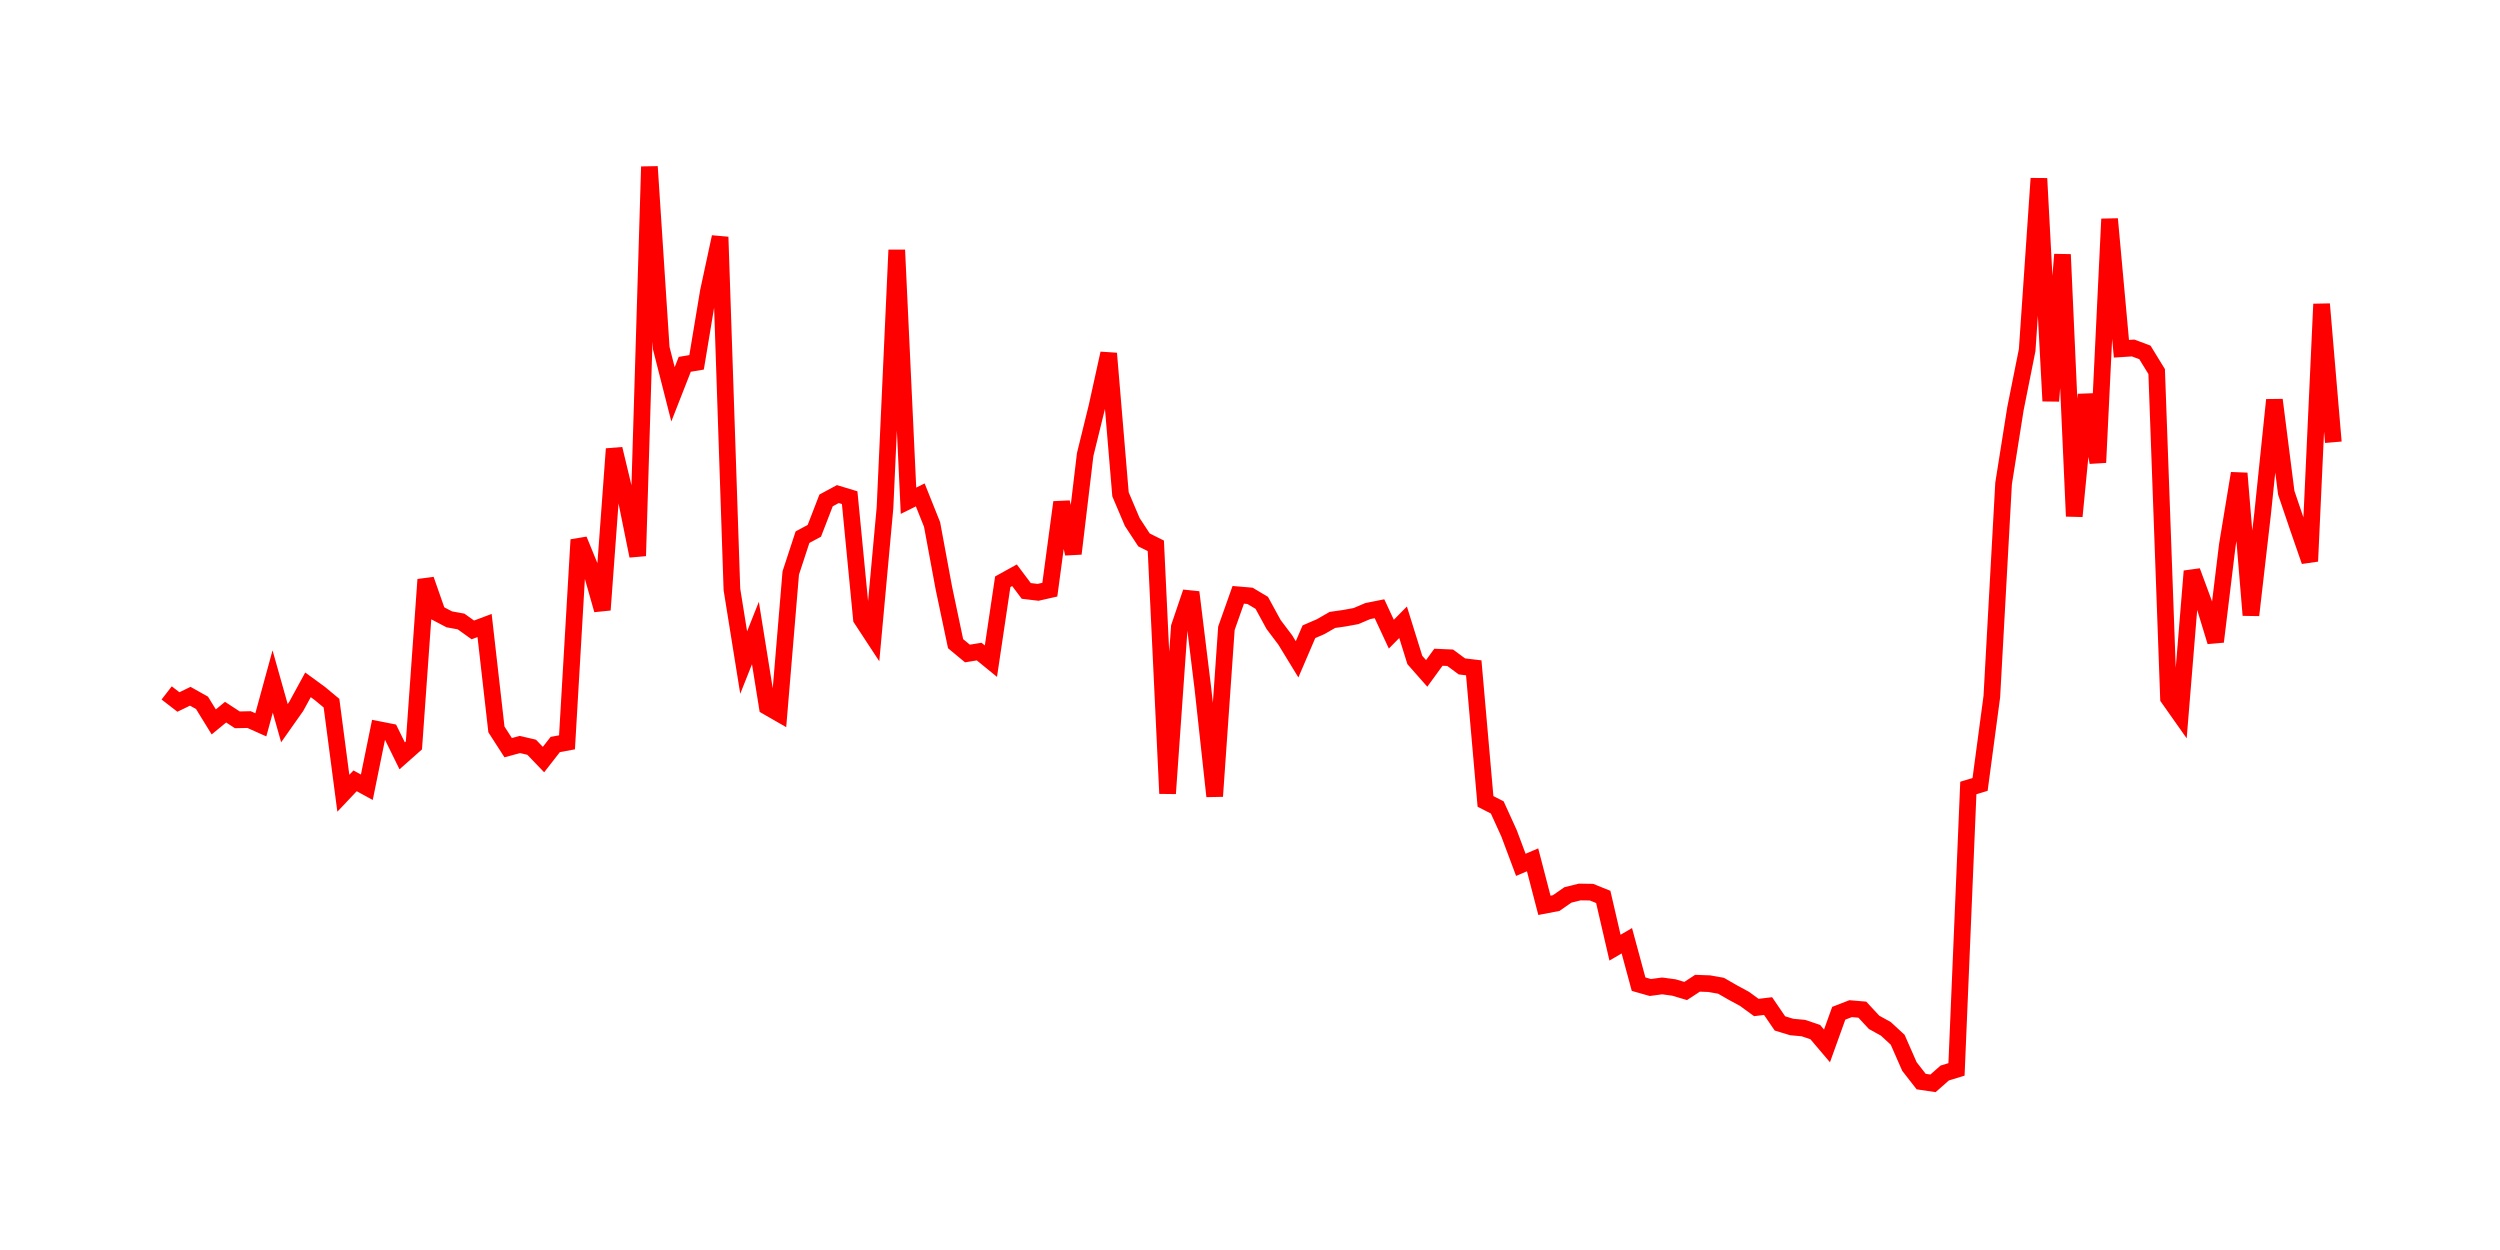 <svg width="300.0" height="150.0" xmlns="http://www.w3.org/2000/svg">
<polyline fill="none" stroke="red" stroke-width="2" points="20.00,83.15 21.41,84.24 22.83,83.55 24.24,84.34 25.65,86.63 27.07,85.46 28.48,86.38 29.89,86.35 31.30,86.98 32.72,81.78 34.13,86.78 35.54,84.78 36.96,82.18 38.37,83.21 39.78,84.38 41.20,95.19 42.61,93.70 44.02,94.47 45.43,87.55 46.85,87.83 48.26,90.70 49.67,89.45 51.09,69.55 52.50,73.58 53.91,74.32 55.33,74.58 56.74,75.59 58.15,75.06 59.57,87.53 60.98,89.72 62.39,89.34 63.80,89.67 65.22,91.15 66.63,89.34 68.04,89.08 69.46,64.77 70.87,68.22 72.28,73.19 73.70,53.87 75.11,59.75 76.52,66.71 77.93,20.00 79.35,41.78 80.76,47.32 82.17,43.72 83.59,43.48 85.00,35.00 86.41,28.44 87.83,70.73 89.24,79.51 90.65,75.96 92.07,84.80 93.48,85.61 94.89,68.76 96.30,64.46 97.72,63.70 99.13,60.05 100.54,59.29 101.96,59.72 103.37,74.26 104.78,76.41 106.20,60.93 107.61,30.00 109.02,60.09 110.43,59.39 111.85,62.94 113.26,70.55 114.67,77.24 116.09,78.42 117.50,78.19 118.91,79.34 120.33,69.81 121.74,69.03 123.15,70.91 124.57,71.08 125.98,70.76 127.39,60.27 128.80,66.44 130.22,54.55 131.63,48.81 133.04,42.41 134.46,59.32 135.87,62.64 137.28,64.79 138.70,65.50 140.11,95.22 141.52,75.23 142.93,71.07 144.35,82.64 145.76,95.55 147.17,75.39 148.59,71.38 150.00,71.50 151.41,72.34 152.83,74.94 154.24,76.81 155.65,79.12 157.07,75.81 158.48,75.20 159.89,74.39 161.30,74.19 162.72,73.93 164.13,73.33 165.54,73.05 166.96,76.10 168.37,74.67 169.78,79.20 171.20,80.81 172.61,78.87 174.02,78.93 175.43,79.97 176.85,80.14 178.26,96.17 179.67,96.89 181.09,100.01 182.50,103.78 183.91,103.18 185.33,108.64 186.74,108.37 188.15,107.39 189.57,107.04 190.98,107.06 192.39,107.63 193.80,113.72 195.22,112.89 196.63,118.10 198.04,118.50 199.46,118.31 200.87,118.50 202.28,118.92 203.70,117.99 205.11,118.04 206.52,118.29 207.93,119.10 209.35,119.87 210.76,120.90 212.17,120.73 213.59,122.81 215.00,123.24 216.41,123.37 217.83,123.85 219.24,125.51 220.65,121.59 222.07,121.04 223.48,121.16 224.89,122.68 226.30,123.46 227.72,124.77 229.13,127.98 230.54,129.79 231.96,130.00 233.37,128.76 234.78,128.33 236.20,94.56 237.61,94.13 239.02,83.59 240.43,58.02 241.85,49.06 243.26,42.01 244.67,21.42 246.09,48.12 247.50,30.54 248.91,61.95 250.33,47.35 251.74,55.50 253.15,26.28 254.57,41.85 255.98,41.76 257.39,42.29 258.80,44.59 260.22,83.77 261.63,85.77 263.04,68.54 264.46,72.38 265.87,77.00 267.28,65.41 268.70,56.80 270.11,73.82 271.52,61.58 272.93,47.99 274.35,59.13 275.76,63.28 277.17,67.35 278.59,36.49 280.00,53.07 " />
</svg>